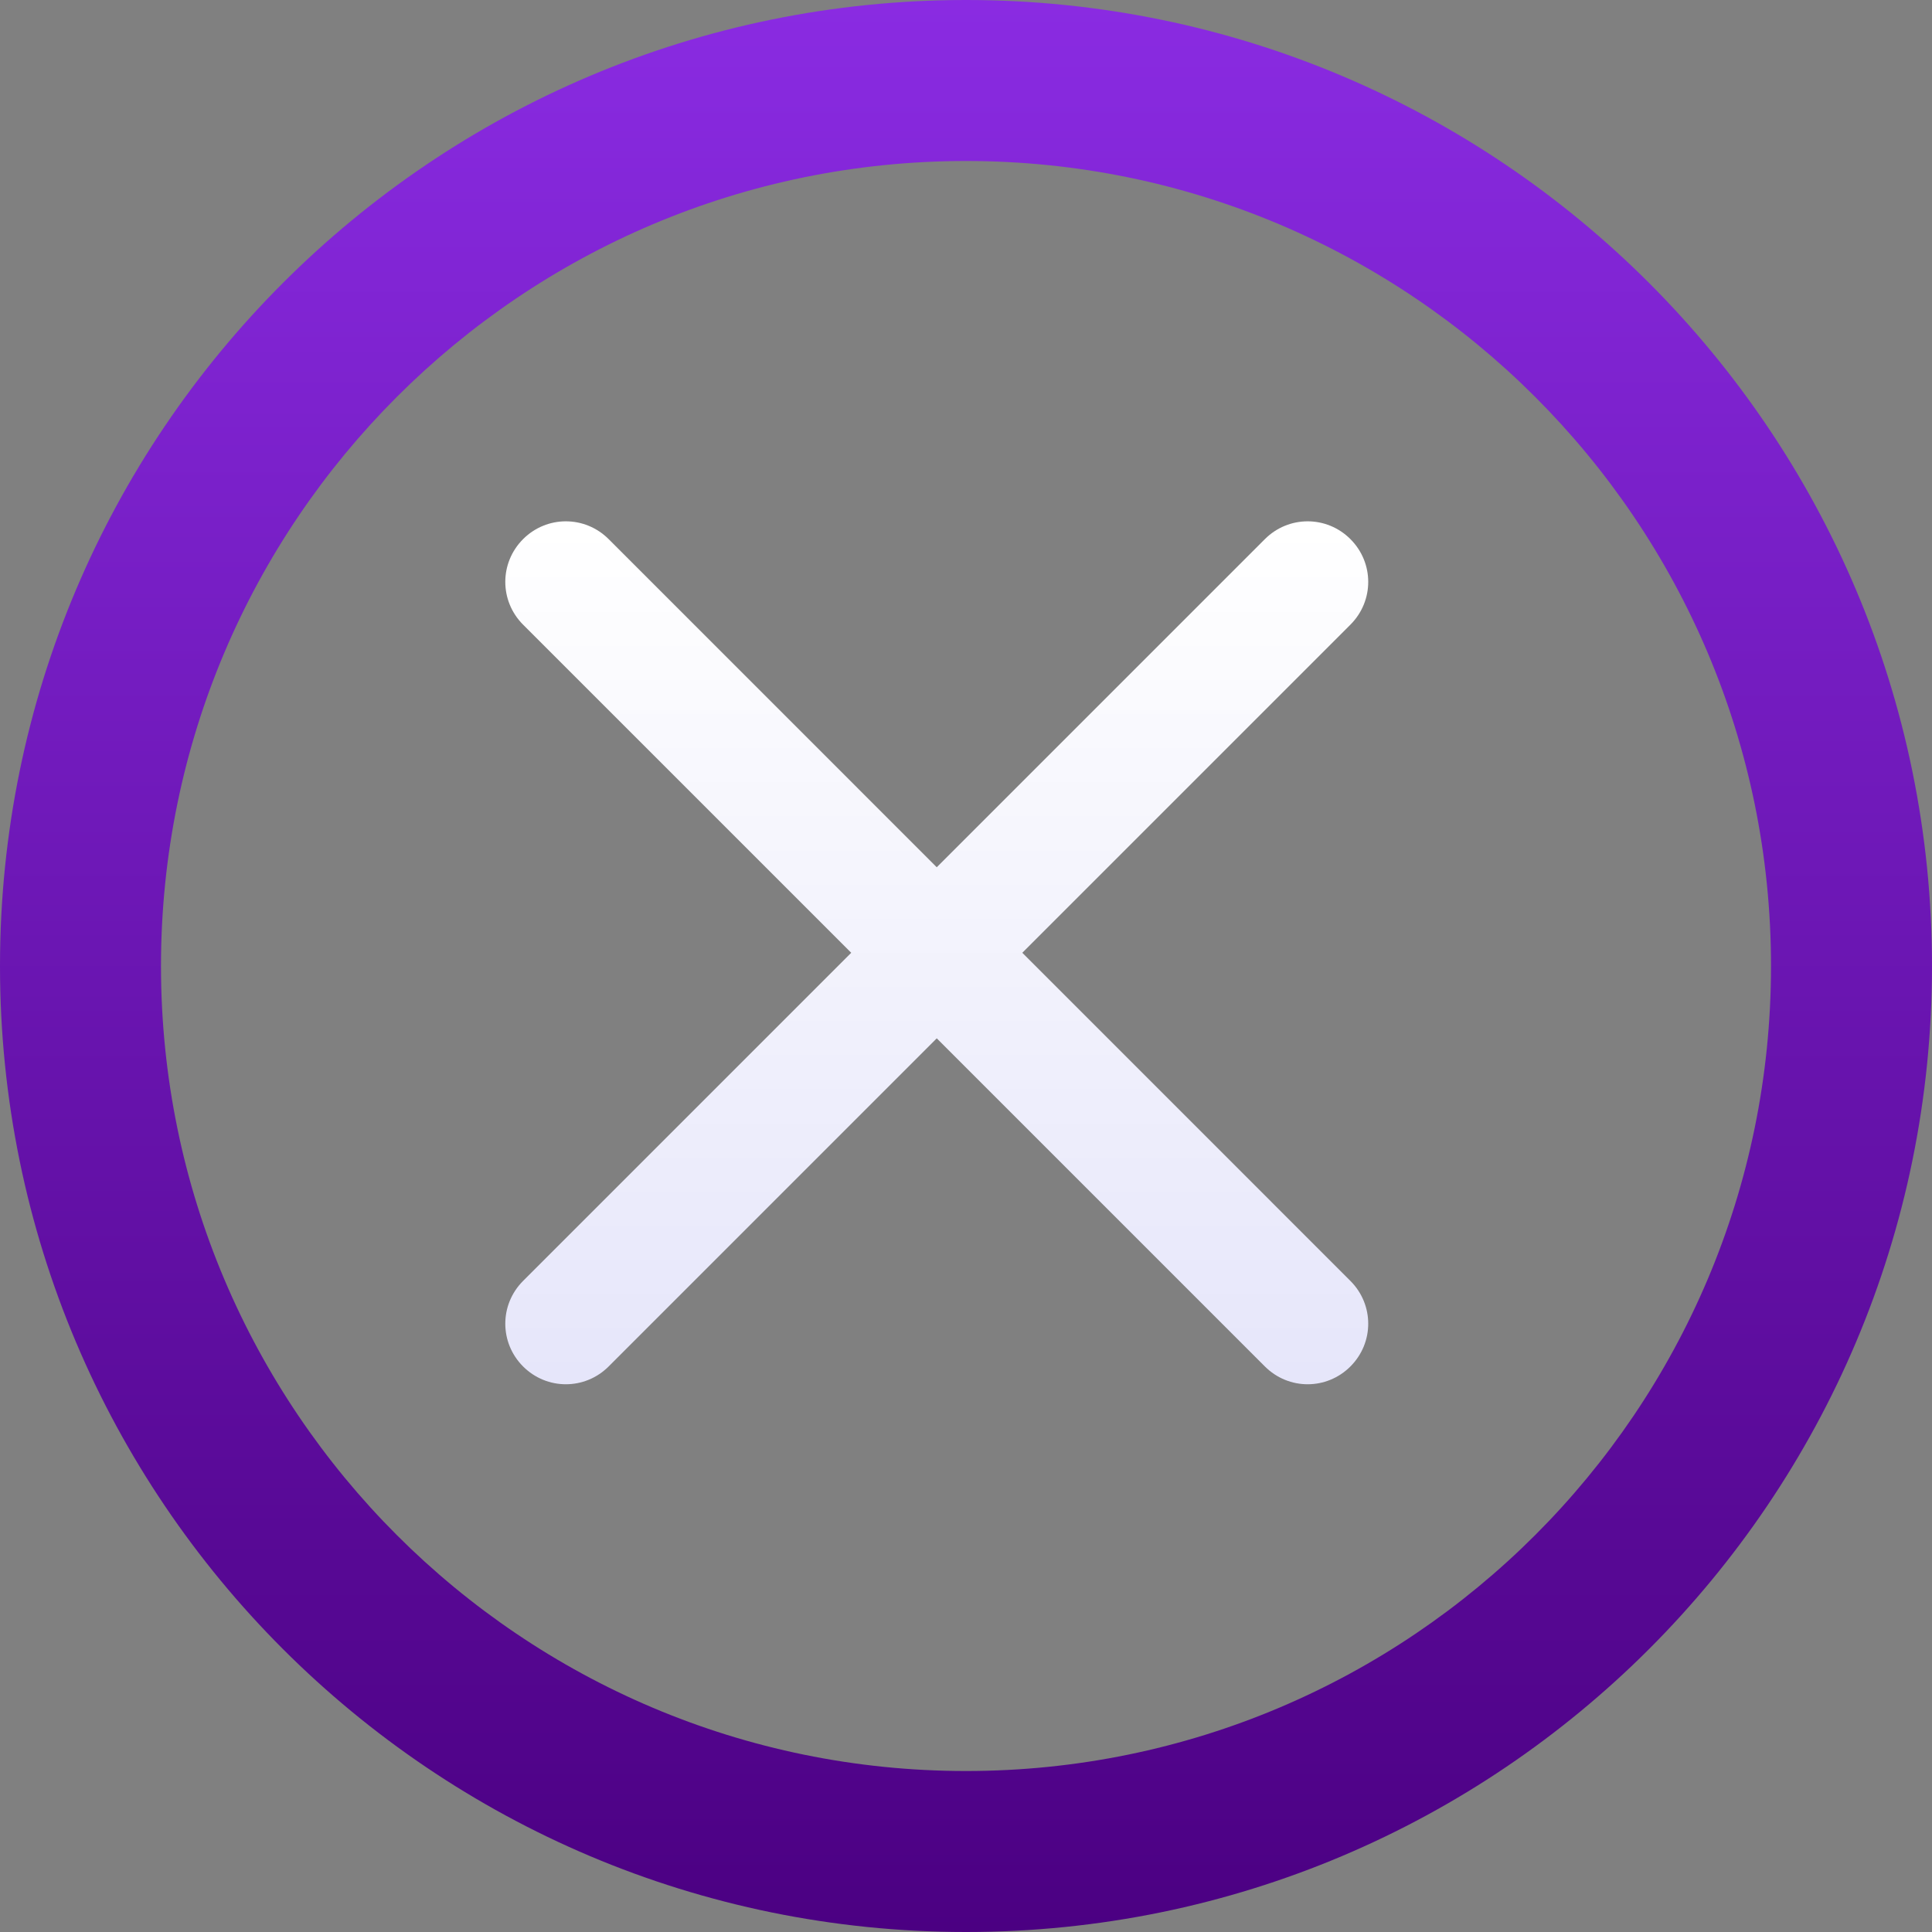 <svg width="64" height="64" viewBox="0 0 64 64" fill="none" xmlns="http://www.w3.org/2000/svg">
    <rect x="0" y="0" width="64" height="64" fill="#808080" stroke="none"/>
    <path d="M32 0C14.327 0 0 14.327 0 32C0 49.673 14.327 64 32 64C49.673 64 64 49.673 64 32C64 14.327 49.673 0 32 0ZM32 58.667C17.281 58.667 5.333 46.719 5.333 32C5.333 17.281 17.281 5.333 32 5.333C46.719 5.333 58.667 17.281 58.667 32C58.667 46.719 46.719 58.667 32 58.667Z" fill="url(#paint0_linear_1_2)"/>
    <path d="M44.734 20.693L33.865 31.562L44.734 42.432C45.521 43.219 45.521 44.479 44.734 45.266C43.948 46.052 42.688 46.052 41.901 45.266L31.031 34.396L20.162 45.266C19.375 46.052 18.115 46.052 17.328 45.266C16.542 44.479 16.542 43.219 17.328 42.432L28.198 31.562L17.328 20.693C16.542 19.906 16.542 18.646 17.328 17.859C18.115 17.073 19.375 17.073 20.162 17.859L31.031 28.729L41.901 17.859C42.688 17.073 43.948 17.073 44.734 17.859C45.521 18.646 45.521 19.906 44.734 20.693Z" fill="url(#paint1_linear_1_2)"/>
    <defs>
    <linearGradient id="paint0_linear_1_2" x1="32" y1="0" x2="32" y2="64" gradientUnits="userSpaceOnUse">
    <stop stop-color="#8A2BE2"/>
    <stop offset="1" stop-color="#4B0082"/>
    </linearGradient>
    <linearGradient id="paint1_linear_1_2" x1="31.031" y1="17.438" x2="31.031" y2="45.688" gradientUnits="userSpaceOnUse">
    <stop stop-color="white"/>
    <stop offset="1" stop-color="#E6E6FA"/>
    </linearGradient>
    </defs>
    </svg>